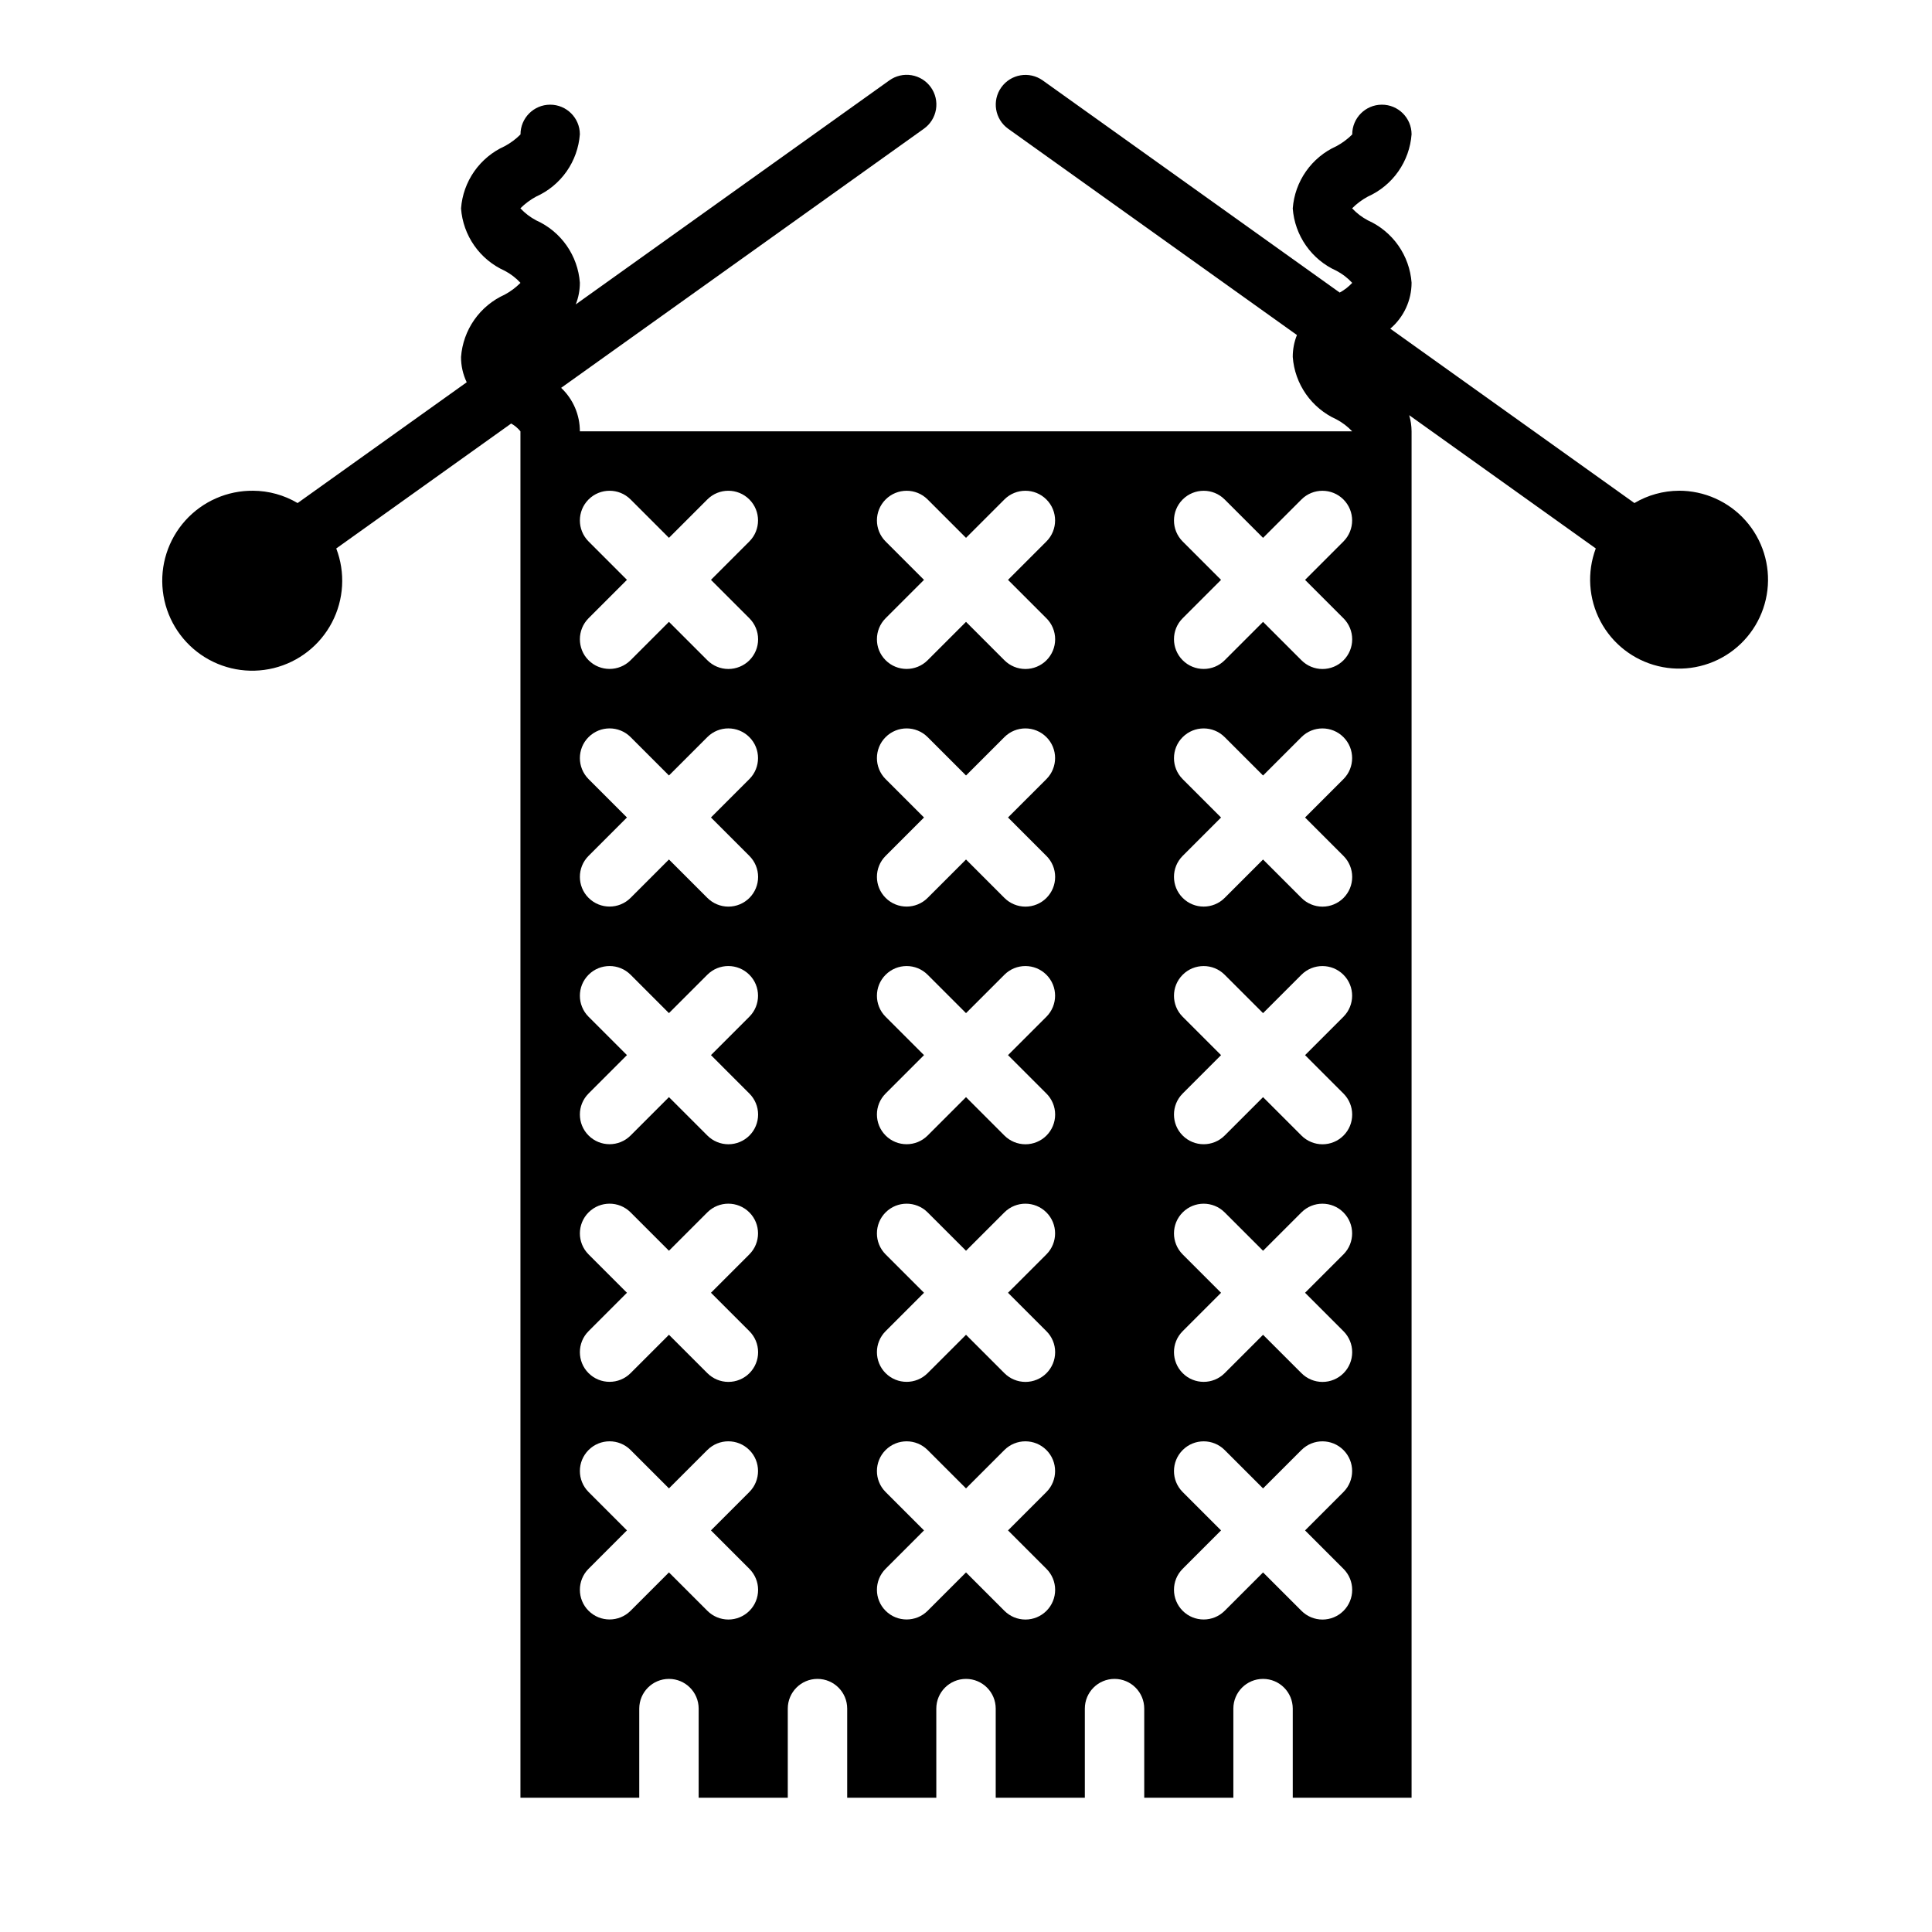 <?xml version="1.0" encoding="UTF-8"?>
<!-- Uploaded to: SVG Repo, www.svgrepo.com, Generator: SVG Repo Mixer Tools -->
<svg fill="#000000" width="800px" height="800px" version="1.1" viewBox="144 144 512 512" xmlns="http://www.w3.org/2000/svg">
 <path d="m588.93 274.05c-4.152 0.023-8.223 1.148-11.793 3.266l-64.699-46.211c3.578-3.043 5.641-7.5 5.644-12.195-0.262-3.539-1.477-6.941-3.512-9.848-2.039-2.906-4.824-5.207-8.062-6.66-1.562-0.824-2.977-1.902-4.184-3.195 1.234-1.234 2.641-2.285 4.18-3.113 3.238-1.453 6.027-3.754 8.062-6.66 2.039-2.906 3.254-6.309 3.516-9.848-0.012-4.344-3.543-7.856-7.883-7.844-4.344 0.012-7.856 3.543-7.844 7.887-1.234 1.238-2.648 2.285-4.188 3.113-3.238 1.453-6.023 3.754-8.059 6.66-2.039 2.902-3.25 6.305-3.516 9.844 0.262 3.539 1.477 6.941 3.516 9.848 2.035 2.906 4.82 5.207 8.059 6.66 1.566 0.824 2.981 1.906 4.184 3.207-0.957 1.035-2.078 1.902-3.312 2.574l-78.719-56.23c-3.539-2.512-8.441-1.688-10.965 1.848-2.523 3.531-1.711 8.438 1.816 10.969l76.531 54.664c-0.742 1.852-1.117 3.828-1.109 5.82 0.262 3.543 1.477 6.945 3.512 9.855 2.039 2.906 4.82 5.211 8.059 6.672 1.555 0.82 2.965 1.895 4.176 3.172h-204.67c0.008-4.359-1.789-8.531-4.965-11.52l96.129-68.664c1.707-1.211 2.859-3.051 3.207-5.113s-0.141-4.18-1.355-5.879c-1.215-1.703-3.059-2.852-5.121-3.195-2.066-0.34-4.18 0.152-5.879 1.371l-83.105 59.363c0.727-1.832 1.094-3.785 1.09-5.758-0.266-3.539-1.48-6.941-3.516-9.848-2.039-2.906-4.82-5.207-8.059-6.66-1.566-0.824-2.981-1.902-4.188-3.195 1.234-1.234 2.644-2.285 4.184-3.113 3.238-1.453 6.023-3.754 8.062-6.66 2.035-2.906 3.25-6.309 3.516-9.848-0.012-4.344-3.543-7.856-7.887-7.844s-7.856 3.543-7.844 7.887c-1.234 1.238-2.644 2.285-4.188 3.113-3.234 1.453-6.019 3.754-8.059 6.66-2.035 2.902-3.25 6.305-3.512 9.844 0.262 3.539 1.477 6.941 3.512 9.848 2.039 2.906 4.824 5.207 8.059 6.66 1.57 0.824 2.984 1.906 4.184 3.207-1.234 1.242-2.644 2.297-4.188 3.125-3.234 1.457-6.019 3.762-8.055 6.668-2.039 2.91-3.25 6.312-3.512 9.852-0.012 2.32 0.504 4.609 1.504 6.699l-44.816 32.012c-3.57-2.117-7.641-3.242-11.793-3.266-6.844-0.066-13.387 2.809-17.965 7.898-4.578 5.09-6.746 11.902-5.957 18.703 0.789 6.797 4.461 12.93 10.086 16.836 5.621 3.902 12.648 5.203 19.297 3.57 6.648-1.633 12.273-6.047 15.441-12.113 3.172-6.066 3.582-13.203 1.133-19.594l46.359-33.113h-0.004c0.945 0.527 1.777 1.23 2.457 2.066v362.11h31.488v-23.613c0-4.348 3.523-7.875 7.871-7.875s7.871 3.527 7.871 7.875v23.617h23.617v-23.617c0-4.348 3.523-7.875 7.871-7.875 4.348 0 7.875 3.527 7.875 7.875v23.617h23.617l-0.004-23.617c0-4.348 3.527-7.875 7.875-7.875s7.871 3.527 7.871 7.875v23.617h23.617v-23.617c0-4.348 3.523-7.875 7.871-7.875s7.871 3.527 7.871 7.875v23.617h23.617v-23.617c0-4.348 3.523-7.875 7.871-7.875s7.871 3.527 7.871 7.875v23.617h31.488v-362.12c-0.012-1.445-0.223-2.883-0.629-4.269l49.445 35.316c-2.367 6.316-1.914 13.344 1.242 19.305 3.152 5.961 8.711 10.281 15.266 11.875 6.555 1.594 13.477 0.301 19.016-3.543 5.539-3.848 9.164-9.883 9.961-16.582 0.797-6.695-1.316-13.414-5.797-18.453-4.484-5.039-10.91-7.914-17.656-7.902zm-246.34 285.7c1.48 1.477 2.312 3.477 2.316 5.566 0 2.09-0.828 4.094-2.305 5.57-1.48 1.48-3.484 2.309-5.574 2.309-2.09-0.004-4.09-0.836-5.566-2.316l-10.18-10.176-10.176 10.176c-3.078 3.066-8.055 3.062-11.125-0.008-3.07-3.07-3.074-8.047-0.008-11.121l10.176-10.18-10.176-10.18c-3.066-3.074-3.062-8.051 0.008-11.121 3.07-3.07 8.047-3.074 11.125-0.008l10.176 10.176 10.18-10.18v0.004c3.074-3.066 8.051-3.062 11.121 0.008 3.074 3.07 3.074 8.047 0.008 11.121l-10.176 10.18zm0-62.977c1.48 1.477 2.312 3.477 2.316 5.566 0 2.09-0.828 4.094-2.305 5.574-1.48 1.477-3.484 2.305-5.574 2.305-2.09-0.004-4.09-0.836-5.566-2.316l-10.18-10.176-10.176 10.176c-3.078 3.066-8.055 3.066-11.125-0.008-3.07-3.07-3.074-8.047-0.008-11.121l10.176-10.18-10.176-10.176c-3.066-3.078-3.062-8.055 0.008-11.125 3.07-3.07 8.047-3.074 11.125-0.008l10.176 10.176 10.18-10.18v0.004c3.074-3.066 8.051-3.062 11.121 0.008 3.074 3.07 3.074 8.047 0.008 11.125l-10.176 10.176zm0-62.977c1.48 1.477 2.312 3.481 2.316 5.566 0 2.09-0.828 4.094-2.305 5.574-1.48 1.477-3.484 2.305-5.574 2.305-2.09-0.004-4.09-0.836-5.566-2.312l-10.18-10.18-10.176 10.18c-3.078 3.066-8.055 3.062-11.125-0.008-3.07-3.074-3.074-8.051-0.008-11.125l10.176-10.18-10.176-10.176c-3.066-3.078-3.062-8.055 0.008-11.125 3.07-3.07 8.047-3.074 11.125-0.008l10.176 10.18 10.18-10.18c3.074-3.066 8.051-3.062 11.121 0.008 3.074 3.07 3.074 8.047 0.008 11.125l-10.176 10.176zm0-62.977c1.48 1.477 2.312 3.481 2.316 5.566 0 2.09-0.828 4.094-2.305 5.574-1.48 1.477-3.484 2.305-5.574 2.305-2.09-0.004-4.09-0.836-5.566-2.312l-10.18-10.18-10.176 10.18c-3.078 3.066-8.055 3.062-11.125-0.008-3.07-3.07-3.074-8.051-0.008-11.125l10.176-10.18-10.176-10.176c-3.066-3.074-3.062-8.055 0.008-11.125 3.07-3.07 8.047-3.074 11.125-0.008l10.176 10.18 10.18-10.18c3.074-3.066 8.051-3.062 11.121 0.008 3.074 3.07 3.074 8.051 0.008 11.125l-10.176 10.176zm0-62.977c1.48 1.477 2.312 3.481 2.316 5.57 0 2.086-0.828 4.094-2.305 5.57-1.48 1.477-3.484 2.305-5.574 2.305-2.09 0-4.09-0.832-5.566-2.312l-10.18-10.18-10.176 10.18c-3.078 3.066-8.055 3.062-11.125-0.008-3.07-3.07-3.074-8.051-0.008-11.125l10.176-10.176-10.176-10.18c-3.066-3.074-3.062-8.055 0.008-11.125 3.07-3.07 8.047-3.074 11.125-0.008l10.176 10.18 10.18-10.18c3.074-3.066 8.051-3.062 11.121 0.008 3.074 3.07 3.074 8.051 0.008 11.125l-10.176 10.18zm78.719 251.91h0.004c1.48 1.477 2.312 3.477 2.312 5.566s-0.828 4.094-2.305 5.57c-1.477 1.48-3.481 2.309-5.57 2.309-2.09-0.004-4.094-0.836-5.57-2.316l-10.176-10.176-10.18 10.176c-3.074 3.066-8.055 3.062-11.125-0.008-3.07-3.07-3.074-8.047-0.008-11.121l10.18-10.18-10.18-10.18c-3.066-3.074-3.062-8.051 0.008-11.121 3.07-3.07 8.051-3.074 11.125-0.008l10.18 10.176 10.18-10.18-0.004 0.004c3.078-3.066 8.055-3.062 11.125 0.008 3.07 3.07 3.074 8.047 0.008 11.121l-10.18 10.18zm0-62.977h0.004c1.48 1.477 2.312 3.477 2.312 5.566 0 2.09-0.828 4.094-2.305 5.574-1.477 1.477-3.481 2.305-5.57 2.305-2.09-0.004-4.094-0.836-5.57-2.316l-10.176-10.176-10.18 10.176c-3.074 3.066-8.055 3.066-11.125-0.008-3.07-3.07-3.074-8.047-0.008-11.121l10.18-10.18-10.18-10.176c-3.066-3.078-3.062-8.055 0.008-11.125 3.07-3.07 8.051-3.074 11.125-0.008l10.18 10.176 10.18-10.18-0.004 0.004c3.078-3.066 8.055-3.062 11.125 0.008 3.07 3.07 3.074 8.047 0.008 11.125l-10.18 10.176zm0-62.977h0.004c1.48 1.477 2.312 3.481 2.312 5.566 0 2.09-0.828 4.094-2.305 5.574-1.477 1.477-3.481 2.305-5.57 2.305-2.09-0.004-4.094-0.836-5.57-2.312l-10.176-10.18-10.18 10.18c-3.074 3.066-8.055 3.062-11.125-0.008-3.07-3.074-3.074-8.051-0.008-11.125l10.18-10.18-10.18-10.176c-3.066-3.078-3.062-8.055 0.008-11.125 3.07-3.07 8.051-3.074 11.125-0.008l10.18 10.18 10.18-10.18h-0.004c3.078-3.066 8.055-3.062 11.125 0.008 3.07 3.07 3.074 8.047 0.008 11.125l-10.18 10.176zm0-62.977h0.004c1.48 1.477 2.312 3.481 2.312 5.566 0 2.09-0.828 4.094-2.305 5.574-1.477 1.477-3.481 2.305-5.57 2.305-2.09-0.004-4.094-0.836-5.57-2.312l-10.176-10.18-10.18 10.18c-3.074 3.066-8.055 3.062-11.125-0.008-3.07-3.07-3.074-8.051-0.008-11.125l10.18-10.18-10.18-10.176c-3.066-3.074-3.062-8.055 0.008-11.125 3.07-3.07 8.051-3.074 11.125-0.008l10.18 10.18 10.18-10.18h-0.004c3.078-3.066 8.055-3.062 11.125 0.008 3.07 3.07 3.074 8.051 0.008 11.125l-10.18 10.176zm0-62.977h0.004c1.48 1.477 2.312 3.481 2.312 5.57 0 2.086-0.828 4.094-2.305 5.57-1.477 1.477-3.481 2.305-5.57 2.305s-4.094-0.832-5.57-2.312l-10.176-10.18-10.18 10.18c-3.074 3.066-8.055 3.062-11.125-0.008-3.07-3.07-3.074-8.051-0.008-11.125l10.18-10.176-10.18-10.18c-3.066-3.074-3.062-8.055 0.008-11.125 3.07-3.07 8.051-3.074 11.125-0.008l10.18 10.18 10.18-10.18h-0.004c3.078-3.066 8.055-3.062 11.125 0.008 3.07 3.07 3.074 8.051 0.008 11.125l-10.18 10.18zm78.719 251.91h0.004c1.48 1.477 2.312 3.477 2.312 5.566 0.004 2.09-0.824 4.094-2.305 5.57-1.477 1.48-3.481 2.309-5.57 2.309-2.09-0.004-4.094-0.836-5.566-2.316l-10.18-10.176-10.18 10.176c-3.074 3.066-8.051 3.062-11.121-0.008-3.07-3.07-3.074-8.047-0.008-11.121l10.176-10.18-10.176-10.18c-3.066-3.074-3.062-8.051 0.008-11.121 3.07-3.07 8.047-3.074 11.121-0.008l10.18 10.176 10.18-10.18v0.004c3.074-3.066 8.051-3.062 11.121 0.008 3.07 3.07 3.074 8.047 0.008 11.121l-10.176 10.18zm0-62.977h0.004c1.48 1.477 2.312 3.477 2.312 5.566 0.004 2.09-0.824 4.094-2.305 5.574-1.477 1.477-3.481 2.305-5.57 2.305-2.09-0.004-4.094-0.836-5.566-2.316l-10.18-10.176-10.18 10.176c-3.074 3.066-8.051 3.066-11.121-0.008-3.07-3.07-3.074-8.047-0.008-11.121l10.176-10.18-10.176-10.176c-3.066-3.078-3.062-8.055 0.008-11.125 3.07-3.07 8.047-3.074 11.121-0.008l10.18 10.176 10.18-10.18v0.004c3.074-3.066 8.051-3.062 11.121 0.008 3.07 3.07 3.074 8.047 0.008 11.125l-10.176 10.176zm0-62.977h0.004c1.48 1.477 2.312 3.481 2.312 5.566 0.004 2.09-0.824 4.094-2.305 5.574-1.477 1.477-3.481 2.305-5.57 2.305-2.09-0.004-4.094-0.836-5.566-2.312l-10.18-10.18-10.18 10.18c-3.074 3.066-8.051 3.062-11.121-0.008-3.07-3.074-3.074-8.051-0.008-11.125l10.176-10.18-10.176-10.176c-3.066-3.078-3.062-8.055 0.008-11.125 3.07-3.07 8.047-3.074 11.121-0.008l10.18 10.18 10.18-10.18c3.074-3.066 8.051-3.062 11.121 0.008 3.07 3.07 3.074 8.047 0.008 11.125l-10.176 10.176zm0-62.977h0.004c1.48 1.477 2.312 3.481 2.312 5.566 0.004 2.09-0.824 4.094-2.305 5.574-1.477 1.477-3.481 2.305-5.57 2.305-2.09-0.004-4.094-0.836-5.566-2.312l-10.18-10.18-10.18 10.18c-3.074 3.066-8.051 3.062-11.121-0.008-3.07-3.07-3.074-8.051-0.008-11.125l10.176-10.18-10.176-10.176c-3.066-3.074-3.062-8.055 0.008-11.125 3.07-3.07 8.047-3.074 11.121-0.008l10.18 10.18 10.18-10.18c3.074-3.066 8.051-3.062 11.121 0.008 3.07 3.07 3.074 8.051 0.008 11.125l-10.176 10.176zm0-62.977h0.004c1.48 1.477 2.312 3.481 2.312 5.57 0.004 2.086-0.824 4.094-2.305 5.57-1.477 1.477-3.481 2.305-5.57 2.305s-4.094-0.832-5.566-2.312l-10.18-10.18-10.18 10.18c-3.074 3.066-8.051 3.062-11.121-0.008-3.07-3.07-3.074-8.051-0.008-11.125l10.176-10.176-10.176-10.18c-3.066-3.074-3.062-8.055 0.008-11.125 3.07-3.07 8.047-3.074 11.121-0.008l10.18 10.18 10.18-10.18c3.074-3.066 8.051-3.062 11.121 0.008 3.07 3.07 3.074 8.051 0.008 11.125l-10.176 10.18z"/>
</svg>